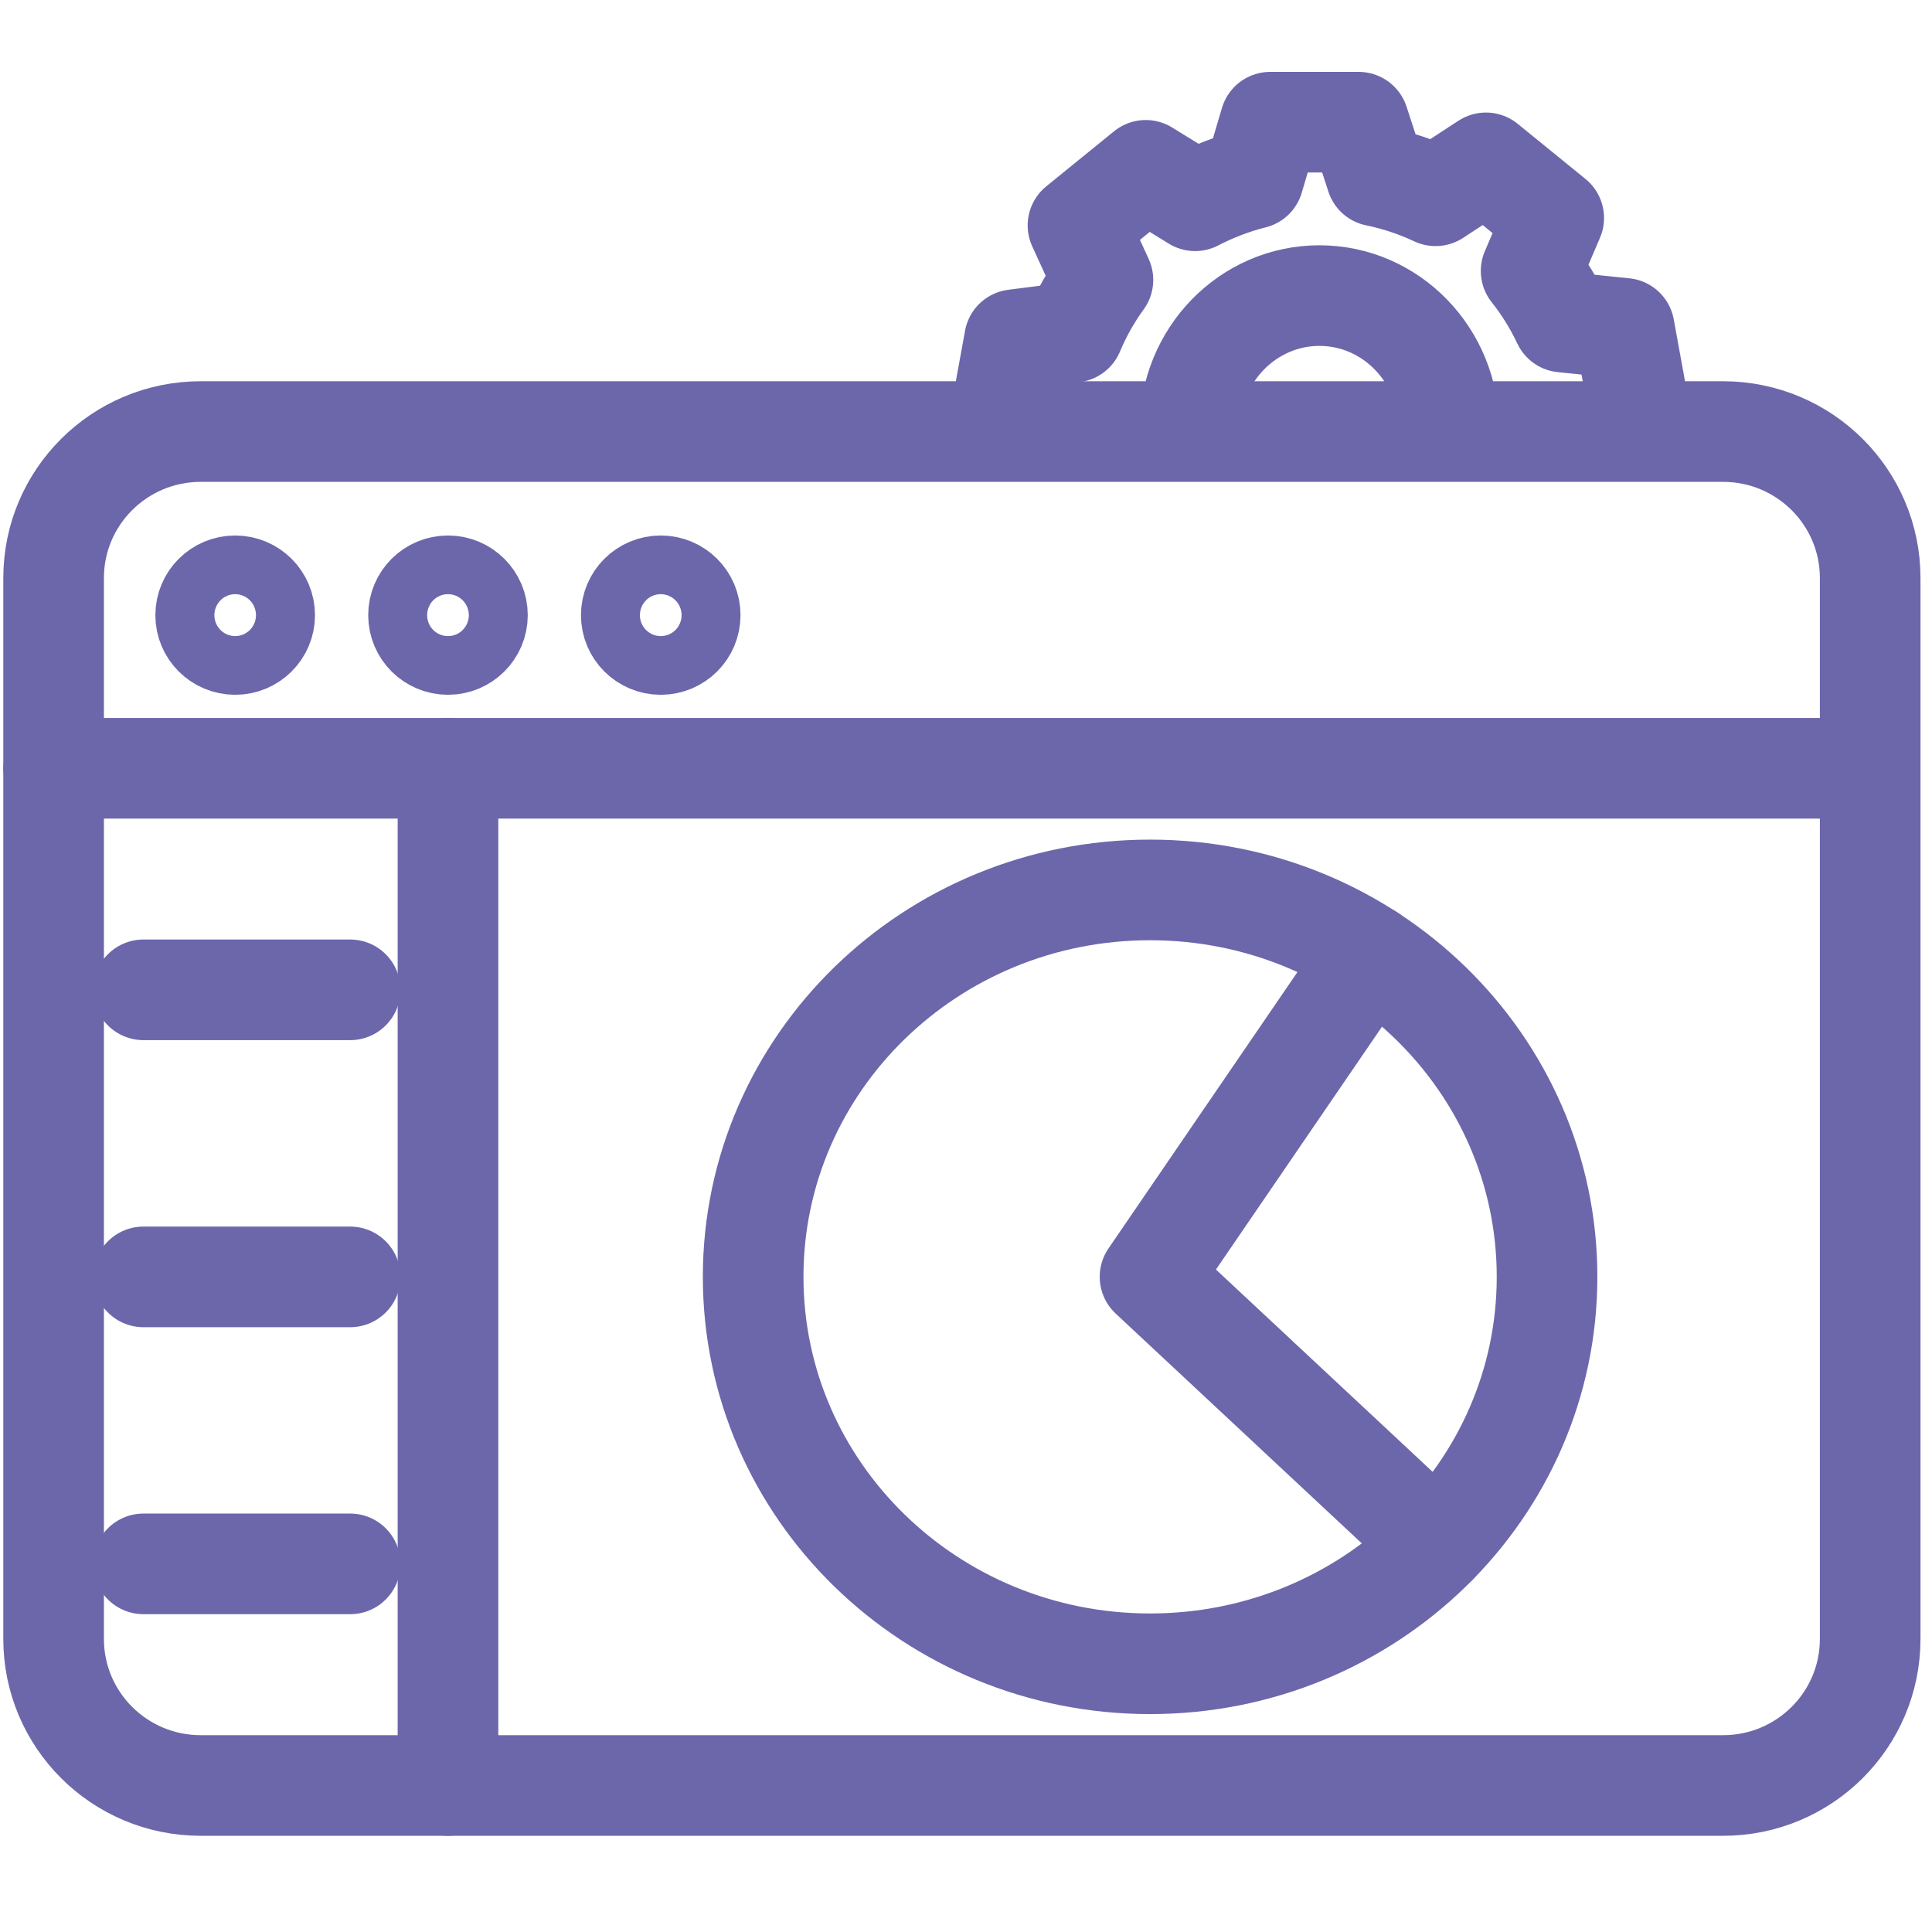 <?xml version="1.0" encoding="UTF-8" standalone="no"?>
<!DOCTYPE svg PUBLIC "-//W3C//DTD SVG 1.1//EN" "http://www.w3.org/Graphics/SVG/1.1/DTD/svg11.dtd">
<svg width="24px" height="24px" version="1.1" xmlns="http://www.w3.org/2000/svg" xmlns:xlink="http://www.w3.org/1999/xlink" xml:space="preserve" xmlns:serif="http://www.serif.com/" style="fill-rule:evenodd;clip-rule:evenodd;stroke-linecap:round;stroke-linejoin:round;stroke-miterlimit:2;">
    <g>
        <path d="M21.405,22.18L2.493,22.18C1.484,22.18 0.666,21.365 0.666,20.36L0.666,7.18C0.666,6.176 1.484,5.361 2.493,5.361L21.405,5.361C22.414,5.361 23.232,6.176 23.232,7.18L23.232,20.36C23.232,21.365 22.414,22.18 21.405,22.18Z" style="fill:none;stroke:rgb(108,103,171);stroke-width:1.25px;"/>
        <path d="M0.666,9.544L23.209,9.544" style="fill:none;stroke:rgb(108,103,171);stroke-width:1.25px;"/>
        <path d="M5.565,9.544L5.565,22.18" style="fill:none;stroke:rgb(108,103,171);stroke-width:1.25px;"/>
        <path d="M12.532,5.325L12.412,5.269L12.603,4.22L13.336,4.126C13.433,3.895 13.555,3.678 13.701,3.477L13.391,2.8L14.233,2.116L14.846,2.494C15.074,2.376 15.316,2.282 15.571,2.218L15.779,1.518L16.878,1.518L16.879,1.52L17.096,2.187C17.354,2.24 17.601,2.323 17.833,2.432L18.459,2.023L19.301,2.708L19.02,3.366C19.175,3.561 19.307,3.774 19.414,4.001L20.177,4.079L20.368,5.128L19.976,5.325" style="fill:none;stroke:rgb(108,103,171);stroke-width:1.25px;"/>
        <path d="M14.781,5.325C14.781,4.412 15.502,3.672 16.39,3.672C17.278,3.672 17.998,4.412 17.998,5.325" style="fill:none;stroke:rgb(108,103,171);stroke-width:1.25px;"/>
        <path d="M19.218,15.861C19.218,18.516 17.01,20.668 14.286,20.668C11.563,20.668 9.356,18.516 9.356,15.861C9.356,13.207 11.563,11.055 14.286,11.055C17.01,11.055 19.218,13.207 19.218,15.861Z" style="fill:none;stroke:rgb(108,103,171);stroke-width:1.25px;"/>
        <path d="M17.021,11.861L14.286,15.861L17.847,19.186" style="fill:none;stroke:rgb(108,103,171);stroke-width:1.25px;"/>
        <path d="M3.288,7.642C3.288,7.843 3.124,8.006 2.921,8.006C2.719,8.006 2.555,7.843 2.555,7.642C2.555,7.44 2.719,7.277 2.921,7.277C3.124,7.277 3.288,7.44 3.288,7.642Z" style="fill:none;stroke:rgb(108,103,171);stroke-width:1.25px;"/>
        <path d="M5.931,7.642C5.931,7.843 5.767,8.006 5.565,8.006C5.363,8.006 5.199,7.843 5.199,7.642C5.199,7.44 5.363,7.277 5.565,7.277C5.767,7.277 5.931,7.44 5.931,7.642Z" style="fill:none;stroke:rgb(108,103,171);stroke-width:1.25px;"/>
        <path d="M8.574,7.642C8.574,7.843 8.41,8.006 8.208,8.006C8.006,8.006 7.842,7.843 7.842,7.642C7.842,7.44 8.006,7.277 8.208,7.277C8.41,7.277 8.574,7.44 8.574,7.642Z" style="fill:none;stroke:rgb(108,103,171);stroke-width:1.25px;"/>
        <path d="M1.782,12.296L4.35,12.296" style="fill:none;stroke:rgb(108,103,171);stroke-width:1.25px;"/>
        <path d="M1.782,15.862L4.35,15.862" style="fill:none;stroke:rgb(108,103,171);stroke-width:1.25px;"/>
        <path d="M1.782,19.427L4.35,19.427" style="fill:none;stroke:rgb(108,103,171);stroke-width:1.25px;"/>
    </g>
</svg>
